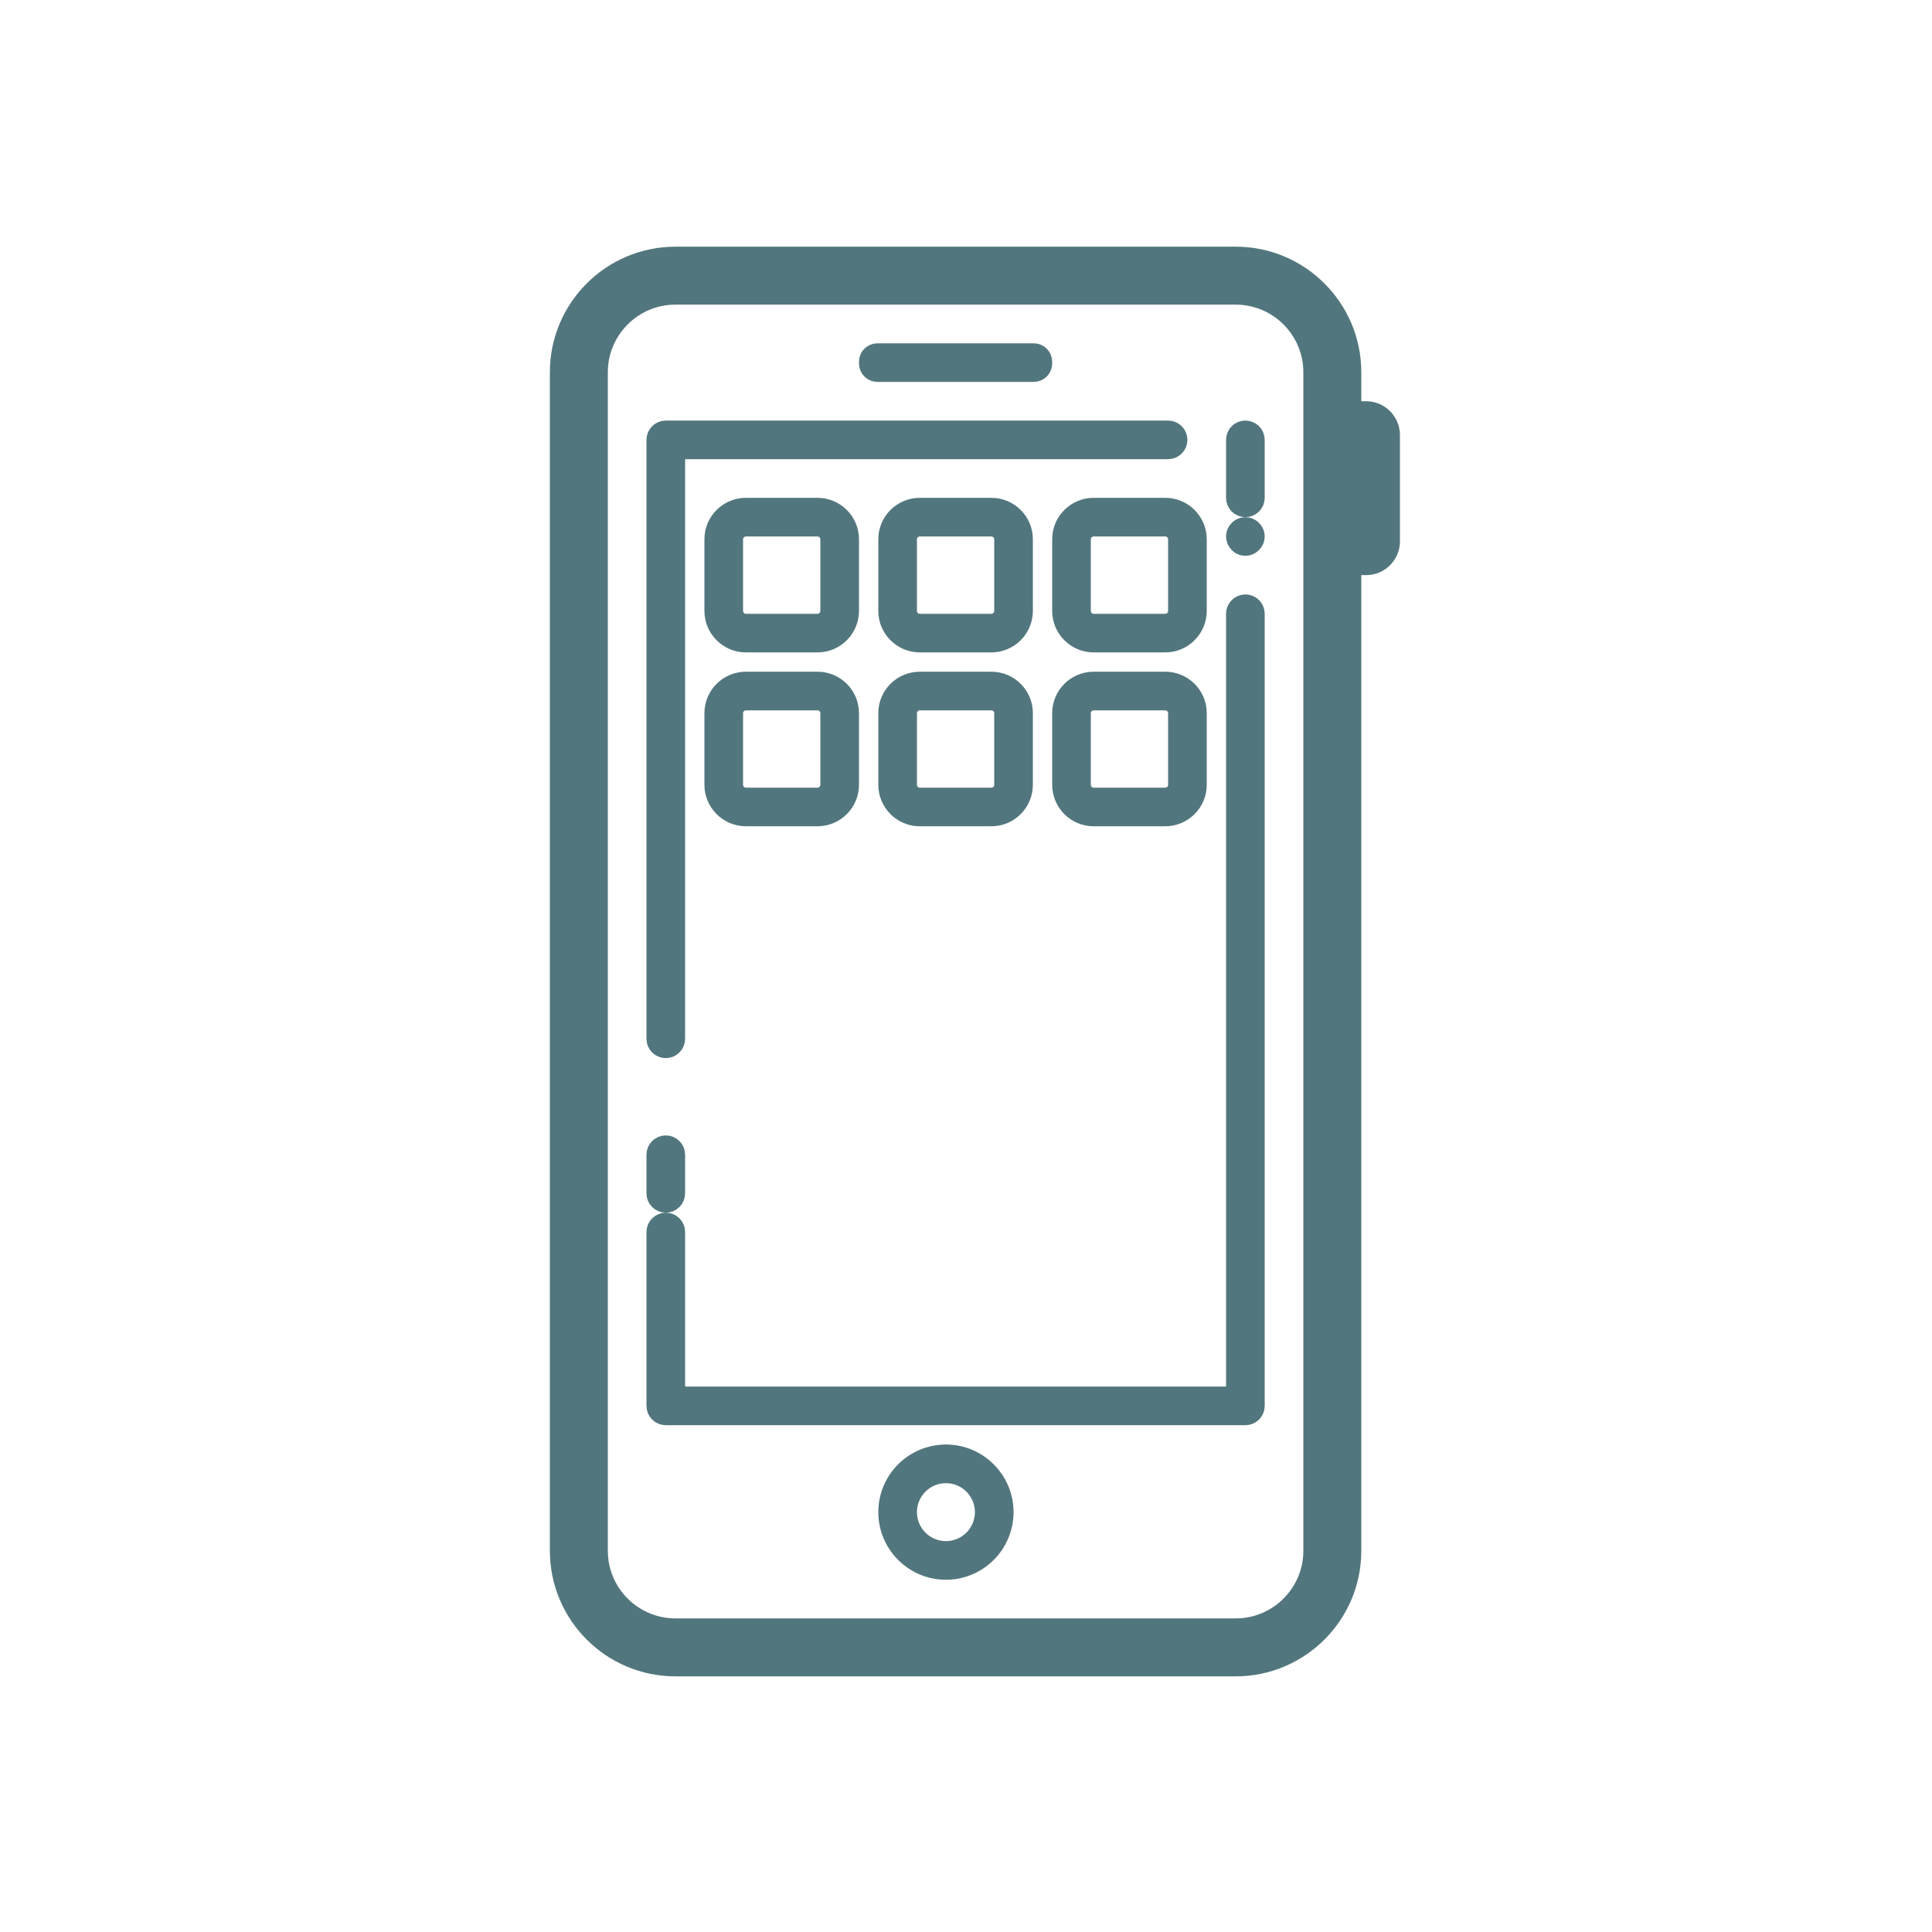 <?xml version="1.0" encoding="UTF-8" standalone="no"?>
<!DOCTYPE svg PUBLIC "-//W3C//DTD SVG 1.1//EN" "http://www.w3.org/Graphics/SVG/1.1/DTD/svg11.dtd">
<svg width="100%" height="100%" viewBox="0 0 100 100" version="1.1" xmlns="http://www.w3.org/2000/svg" xmlns:xlink="http://www.w3.org/1999/xlink" xml:space="preserve" xmlns:serif="http://www.serif.com/" style="fill-rule:evenodd;clip-rule:evenodd;stroke-linejoin:round;stroke-miterlimit:2;">
    <path d="M34.961,13.268C31.652,13.268 28.961,15.959 28.961,19.268L28.961,80.268C28.961,83.577 31.652,86.268 34.961,86.268L63.961,86.268C67.269,86.268 69.961,83.576 69.961,80.268L69.961,29.268L70.711,29.268C71.4,29.268 71.961,28.707 71.961,28.018L71.961,22.518C71.961,21.829 71.4,21.268 70.711,21.268L69.961,21.268L69.961,19.268C69.961,15.959 67.27,13.268 63.961,13.268L34.961,13.268ZM34.961,15.268L63.961,15.268C66.167,15.268 67.961,17.062 67.961,19.268L67.961,80.268C67.961,82.474 66.167,84.268 63.961,84.268L34.961,84.268C32.755,84.268 30.961,82.474 30.961,80.268L30.961,19.268C30.961,17.062 32.755,15.268 34.961,15.268ZM45.414,18.27C45.164,18.27 44.961,18.473 44.961,18.723L44.961,18.814C44.961,19.064 45.164,19.268 45.414,19.268L53.506,19.268C53.756,19.268 53.962,19.063 53.961,18.814L53.961,18.723C53.961,18.473 53.756,18.27 53.506,18.27L45.414,18.27ZM34.461,22.268C34.185,22.268 33.961,22.492 33.961,22.768L33.961,53.768C33.961,54.044 34.185,54.268 34.461,54.268C34.737,54.268 34.961,54.044 34.961,53.768L34.961,23.268L60.461,23.268C60.737,23.268 60.961,23.044 60.961,22.768C60.961,22.492 60.737,22.268 60.461,22.268L34.461,22.268ZM64.461,22.268C64.185,22.268 63.961,22.492 63.961,22.768L63.961,25.768C63.961,26.044 64.185,26.268 64.461,26.268C64.737,26.268 64.961,26.044 64.961,25.768L64.961,22.768C64.961,22.492 64.737,22.268 64.461,22.268ZM69.961,22.268L70.711,22.268C70.847,22.268 70.961,22.382 70.961,22.518L70.961,28.018C70.961,28.154 70.847,28.268 70.711,28.268L69.961,28.268L69.961,22.268ZM38.607,26.268C37.699,26.268 36.961,27.005 36.961,27.912L36.961,31.621C36.961,32.529 37.699,33.268 38.607,33.268L42.314,33.268C43.221,33.268 43.961,32.528 43.961,31.621L43.961,27.912C43.961,27.004 43.222,26.268 42.314,26.268L38.607,26.268ZM47.607,26.268C46.699,26.268 45.961,27.005 45.961,27.912L45.961,31.621C45.961,32.529 46.699,33.268 47.607,33.268L51.314,33.268C52.221,33.268 52.961,32.528 52.961,31.621L52.961,27.912C52.961,27.004 52.222,26.268 51.314,26.268L47.607,26.268ZM56.607,26.268C55.699,26.268 54.961,27.005 54.961,27.912L54.961,31.621C54.961,32.529 55.699,33.268 56.607,33.268L60.314,33.268C61.221,33.268 61.961,32.528 61.961,31.621L61.961,27.912C61.961,27.004 61.222,26.268 60.314,26.268L56.607,26.268ZM38.607,27.268L42.314,27.268C42.67,27.268 42.961,27.559 42.961,27.914L42.961,31.623C42.961,31.979 42.67,32.27 42.314,32.27L38.607,32.27C38.251,32.27 37.961,31.978 37.961,31.623L37.961,27.914C37.961,27.558 38.251,27.268 38.607,27.268ZM47.607,27.268L51.314,27.268C51.67,27.268 51.961,27.559 51.961,27.914L51.961,31.623C51.961,31.979 51.67,32.27 51.314,32.27L47.607,32.27C47.251,32.27 46.961,31.978 46.961,31.623L46.961,27.914C46.961,27.558 47.251,27.268 47.607,27.268ZM56.607,27.268L60.314,27.268C60.67,27.268 60.961,27.559 60.961,27.914L60.961,31.623C60.961,31.979 60.67,32.27 60.314,32.27L56.607,32.27C56.251,32.27 55.961,31.978 55.961,31.623L55.961,27.914C55.961,27.558 56.251,27.268 56.607,27.268ZM64.561,27.281C64.464,27.261 64.361,27.269 64.271,27.309C64.211,27.328 64.151,27.368 64.111,27.418C64.011,27.509 63.961,27.638 63.961,27.768C63.961,27.898 64.011,28.027 64.111,28.117C64.151,28.166 64.211,28.208 64.271,28.229C64.331,28.259 64.391,28.268 64.461,28.268C64.591,28.268 64.72,28.217 64.811,28.117C64.911,28.027 64.961,27.898 64.961,27.768C64.961,27.638 64.911,27.509 64.811,27.418C64.746,27.348 64.657,27.301 64.561,27.281ZM64.461,31.268C64.185,31.268 63.961,31.492 63.961,31.768L63.961,72.268L34.961,72.268L34.961,63.768C34.961,63.492 34.737,63.268 34.461,63.268C34.185,63.268 33.961,63.492 33.961,63.768L33.961,72.768C33.961,73.044 34.185,73.268 34.461,73.268L64.461,73.268C64.737,73.268 64.961,73.044 64.961,72.768L64.961,31.768C64.961,31.492 64.737,31.268 64.461,31.268ZM38.607,35.268C37.699,35.268 36.961,36.005 36.961,36.912L36.961,40.621C36.961,41.529 37.699,42.268 38.607,42.268L42.314,42.268C43.221,42.268 43.961,41.528 43.961,40.621L43.961,36.912C43.961,36.004 43.222,35.268 42.314,35.268L38.607,35.268ZM47.607,35.268C46.699,35.268 45.961,36.005 45.961,36.912L45.961,40.621C45.961,41.529 46.699,42.268 47.607,42.268L51.314,42.268C52.221,42.268 52.961,41.528 52.961,40.621L52.961,36.912C52.961,36.004 52.222,35.268 51.314,35.268L47.607,35.268ZM56.607,35.268C55.699,35.268 54.961,36.005 54.961,36.912L54.961,40.621C54.961,41.529 55.699,42.268 56.607,42.268L60.314,42.268C61.221,42.268 61.961,41.528 61.961,40.621L61.961,36.912C61.961,36.004 61.222,35.268 60.314,35.268L56.607,35.268ZM38.607,36.268L42.314,36.268C42.67,36.268 42.961,36.559 42.961,36.914L42.961,40.623C42.961,40.979 42.67,41.27 42.314,41.27L38.607,41.27C38.251,41.27 37.961,40.978 37.961,40.623L37.961,36.914C37.961,36.558 38.251,36.268 38.607,36.268ZM47.607,36.268L51.314,36.268C51.67,36.268 51.961,36.559 51.961,36.914L51.961,40.623C51.961,40.979 51.67,41.27 51.314,41.27L47.607,41.27C47.251,41.27 46.961,40.978 46.961,40.623L46.961,36.914C46.961,36.558 47.251,36.268 47.607,36.268ZM56.607,36.268L60.314,36.268C60.67,36.268 60.961,36.559 60.961,36.914L60.961,40.623C60.961,40.979 60.67,41.27 60.314,41.27L56.607,41.27C56.251,41.27 55.961,40.978 55.961,40.623L55.961,36.914C55.961,36.558 56.251,36.268 56.607,36.268ZM34.461,59.268C34.185,59.268 33.961,59.492 33.961,59.768L33.961,61.768C33.961,62.044 34.185,62.268 34.461,62.268C34.737,62.268 34.961,62.044 34.961,61.768L34.961,59.768C34.961,59.492 34.737,59.268 34.461,59.268ZM48.961,75.268C47.307,75.268 45.961,76.614 45.961,78.268C45.961,79.922 47.307,81.268 48.961,81.268C50.615,81.268 51.961,79.922 51.961,78.268C51.961,76.614 50.615,75.268 48.961,75.268ZM48.961,76.268C50.064,76.268 50.961,77.165 50.961,78.268C50.961,79.371 50.064,80.268 48.961,80.268C47.858,80.268 46.961,79.371 46.961,78.268C46.961,77.165 47.858,76.268 48.961,76.268Z" style="fill:rgb(82,118,125);fill-rule:nonzero;stroke:rgb(82,118,125);stroke-width:1px;"/>
</svg>
